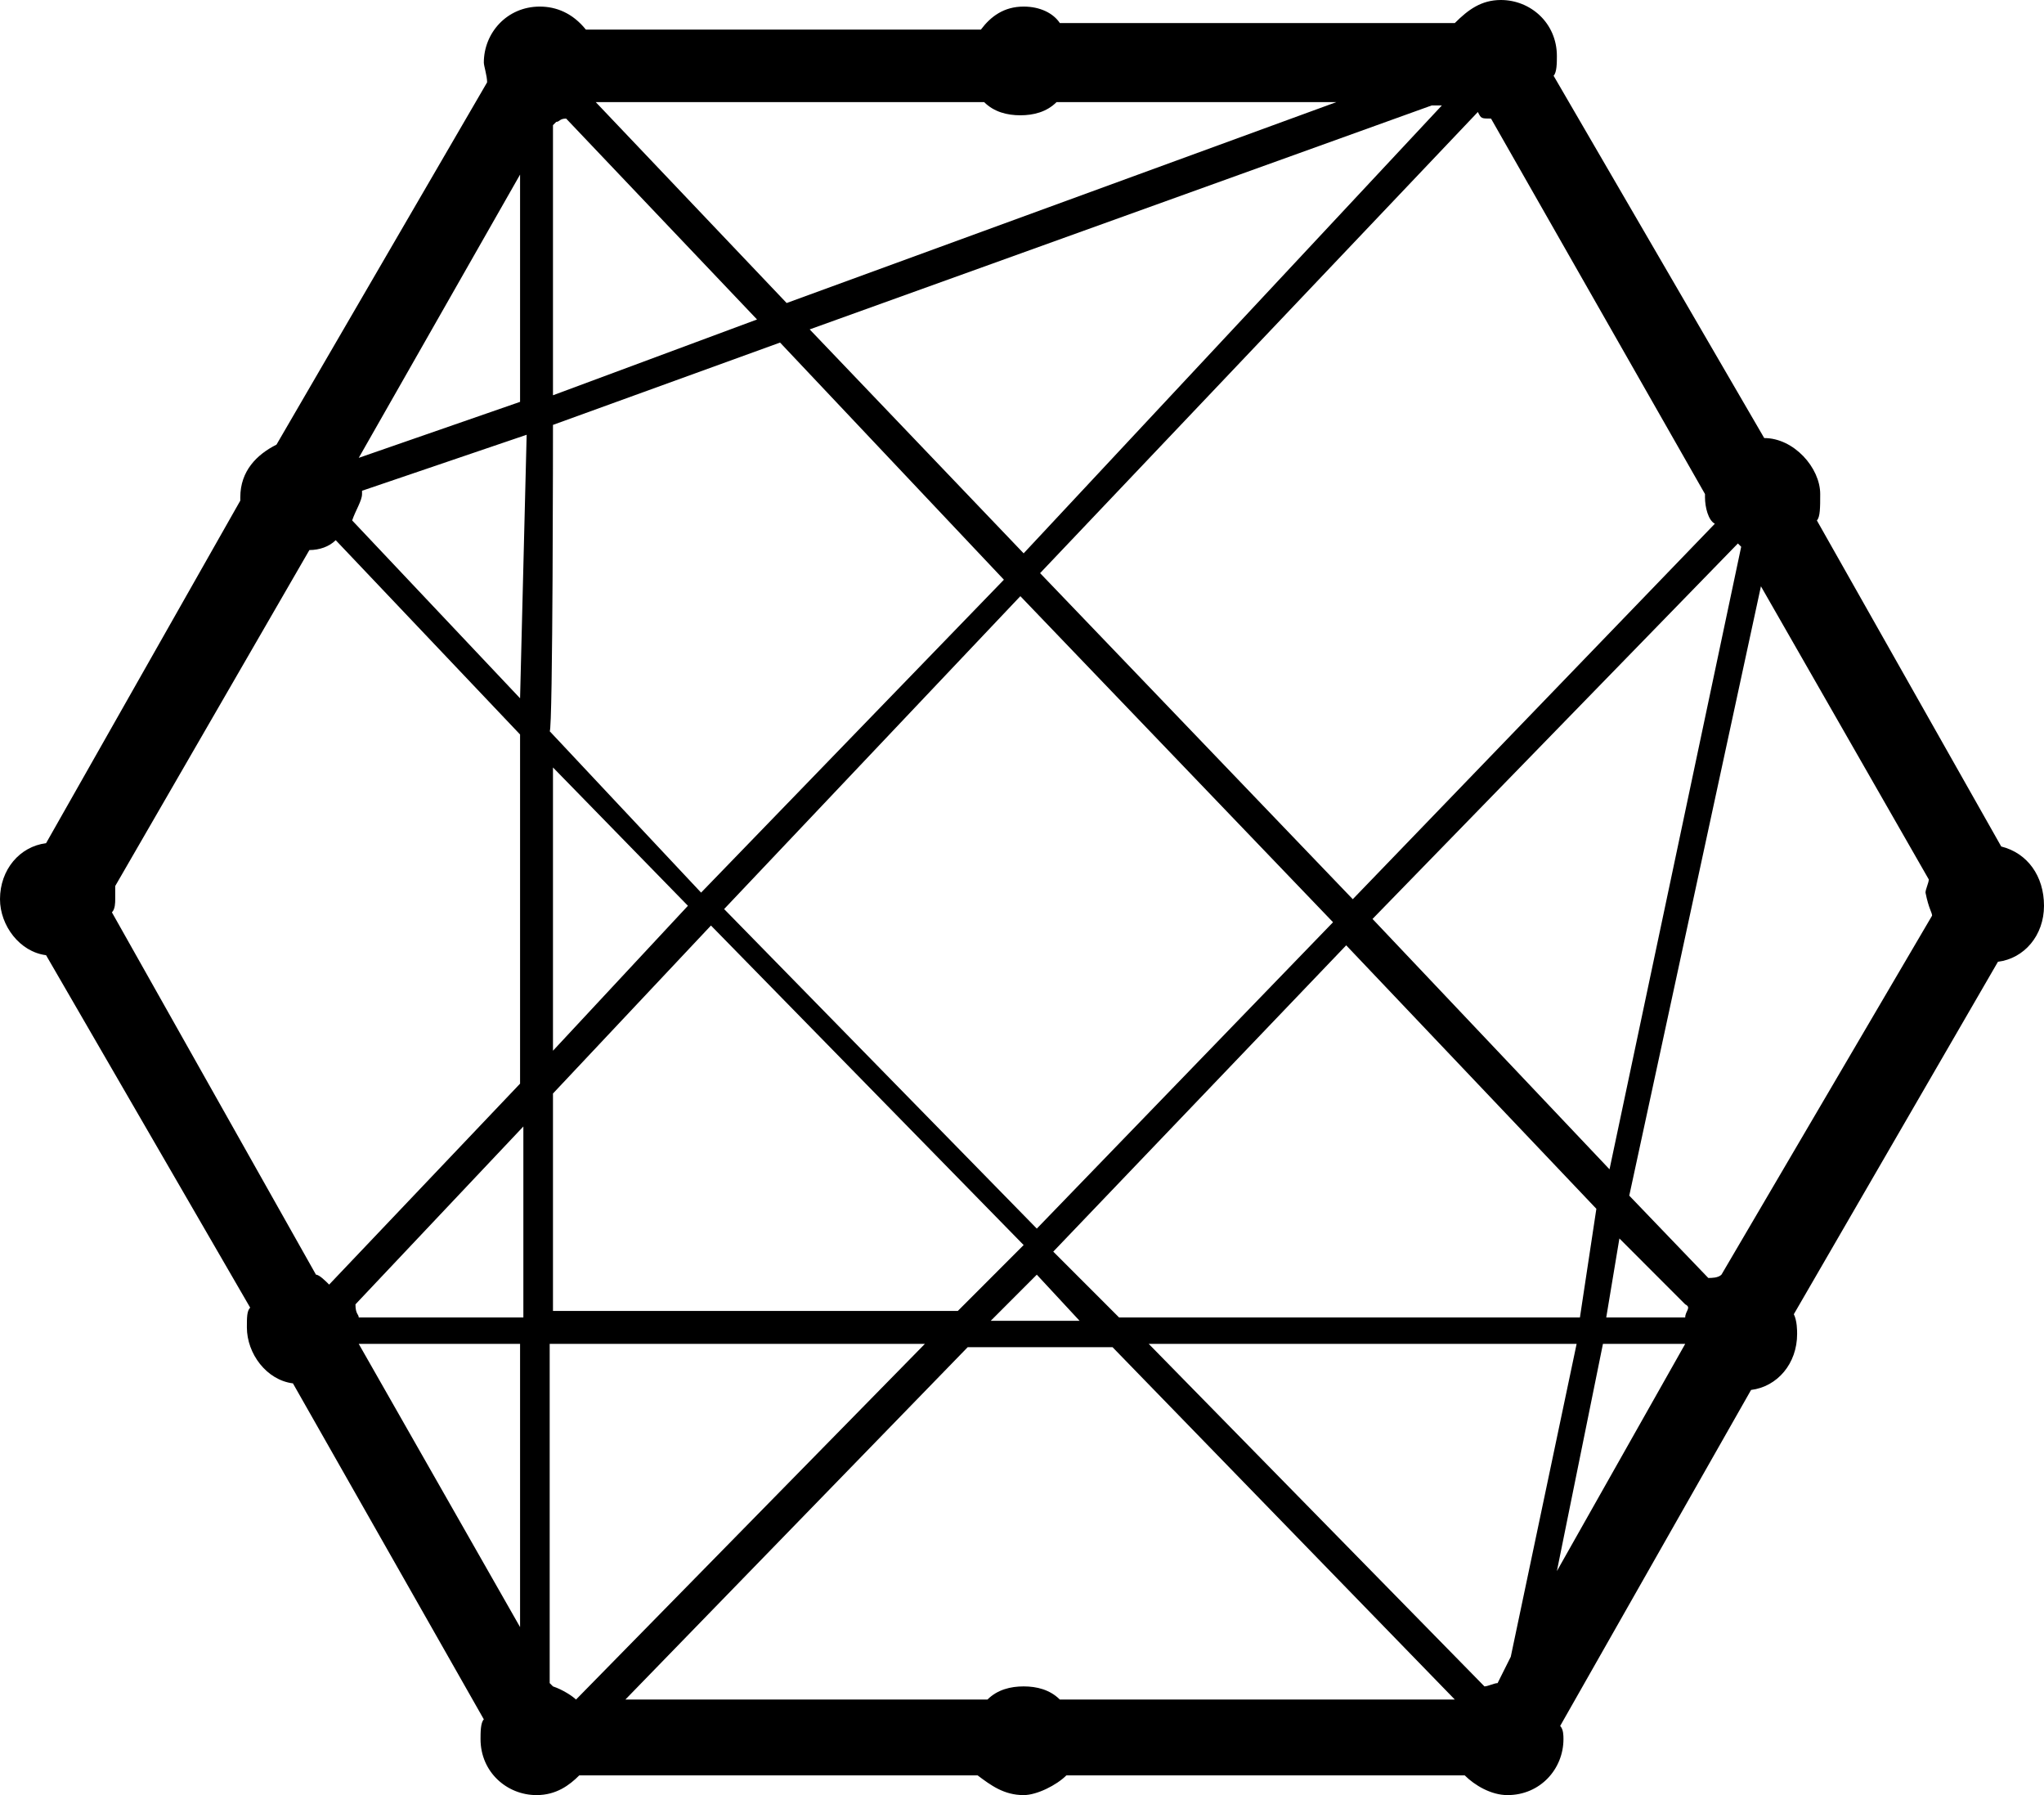 <svg width="41" height="36" viewBox="0 0 41 36" fill="none" xmlns="http://www.w3.org/2000/svg">
<path d="M40.142 16.976L36.444 10.437C36.511 10.371 36.511 10.172 36.511 9.908C36.511 9.38 35.982 8.785 35.388 8.785L31.163 1.519C31.229 1.453 31.229 1.255 31.229 1.123C31.229 0.462 30.701 0 30.106 0C29.71 0 29.446 0.198 29.182 0.462H21.259C21.127 0.264 20.863 0.132 20.533 0.132C20.137 0.132 19.873 0.33 19.675 0.594H11.752C11.488 0.264 11.158 0.132 10.828 0.132C10.168 0.132 9.705 0.661 9.705 1.255C9.705 1.321 9.771 1.519 9.771 1.651L5.546 8.917C5.15 9.116 4.82 9.446 4.82 9.974C4.82 10.04 4.82 10.04 4.82 10.04L0.924 16.91C0.396 16.976 0 17.439 0 18.033C0 18.561 0.396 19.09 0.924 19.156L5.018 26.224C4.952 26.29 4.952 26.422 4.952 26.62C4.952 27.149 5.348 27.677 5.876 27.743L9.705 34.481C9.639 34.547 9.639 34.745 9.639 34.877C9.639 35.538 10.168 36 10.762 36C11.158 36 11.422 35.802 11.62 35.604H19.609C19.873 35.802 20.137 36 20.533 36C20.797 36 21.193 35.802 21.391 35.604H29.38C29.578 35.802 29.908 36 30.238 36C30.899 36 31.361 35.472 31.361 34.877C31.361 34.811 31.361 34.679 31.295 34.613L35.124 27.875C35.652 27.809 36.048 27.347 36.048 26.752C36.048 26.686 36.048 26.488 35.982 26.356L40.076 19.288C40.604 19.222 41 18.76 41 18.165C41 17.571 40.67 17.108 40.142 16.976ZM10.432 32.631L7.196 26.951H10.432V32.631ZM10.432 26.422H7.196C7.196 26.356 7.13 26.356 7.13 26.158L10.498 22.591V26.422H10.432ZM10.432 21.732L6.602 25.762C6.536 25.695 6.404 25.563 6.338 25.563L2.245 18.297C2.311 18.231 2.311 18.099 2.311 18.033C2.311 17.967 2.311 17.835 2.311 17.769L6.206 11.031C6.404 11.031 6.602 10.965 6.734 10.833L10.432 14.73V21.732ZM10.432 14.004L7.064 10.437C7.13 10.239 7.262 10.04 7.262 9.908V9.842L10.564 8.719L10.432 14.004ZM10.432 8.059L7.196 9.182L10.432 3.501V8.059ZM34.86 10.899L34.926 10.965L32.285 23.45L27.531 18.429L34.86 10.899ZM20.797 25.563L21.655 26.488H19.873L20.797 25.563ZM20.797 24.639L14.525 18.231L20.467 11.956L26.739 18.495L20.797 24.639ZM21.127 25.101L27.003 18.958L32.021 24.242L31.691 26.422H22.448L21.127 25.101ZM29.644 2.246C29.71 2.378 29.71 2.378 29.908 2.378L34.2 9.908V9.974C34.2 10.172 34.266 10.437 34.398 10.503L27.135 18.033L20.863 11.494L29.644 2.246ZM28.984 2.048L20.533 11.097L16.241 6.606L28.72 2.114H28.984V2.048ZM19.741 2.048C19.939 2.246 20.203 2.312 20.467 2.312C20.731 2.312 20.995 2.246 21.193 2.048H26.805L15.779 6.077L11.95 2.048H19.741ZM11.092 2.51L11.158 2.444C11.224 2.444 11.224 2.378 11.356 2.378L15.185 6.407L11.092 7.927V2.51ZM11.092 8.521L15.647 6.87L20.137 11.626L14.063 17.901L11.026 14.664C11.092 14.664 11.092 8.521 11.092 8.521ZM11.092 15.391L13.799 18.165L11.092 21.072V15.391ZM11.092 21.93L14.261 18.561L20.533 24.969L19.213 26.29H11.092V21.93ZM11.554 34.084C11.488 34.018 11.29 33.886 11.092 33.82L11.026 33.754V26.951H18.552L11.554 34.084ZM21.259 34.084C21.061 33.886 20.797 33.82 20.533 33.82C20.269 33.82 20.005 33.886 19.807 34.084H12.544L19.411 27.017H22.316L29.182 34.084H21.259ZM30.304 33.226L30.04 33.754C29.974 33.754 29.842 33.82 29.776 33.82L23.042 26.951H31.625L30.304 33.226ZM31.229 31.508L32.153 26.951H33.803L31.229 31.508ZM33.803 26.422H32.219L32.483 24.837L33.803 26.158C33.936 26.224 33.803 26.29 33.803 26.422ZM38.755 18.363L34.53 25.563C34.464 25.629 34.332 25.629 34.266 25.629L32.681 23.978L35.322 11.758L38.689 17.637C38.689 17.703 38.623 17.835 38.623 17.901C38.689 18.231 38.755 18.297 38.755 18.363Z" fill="black"/>
</svg>
